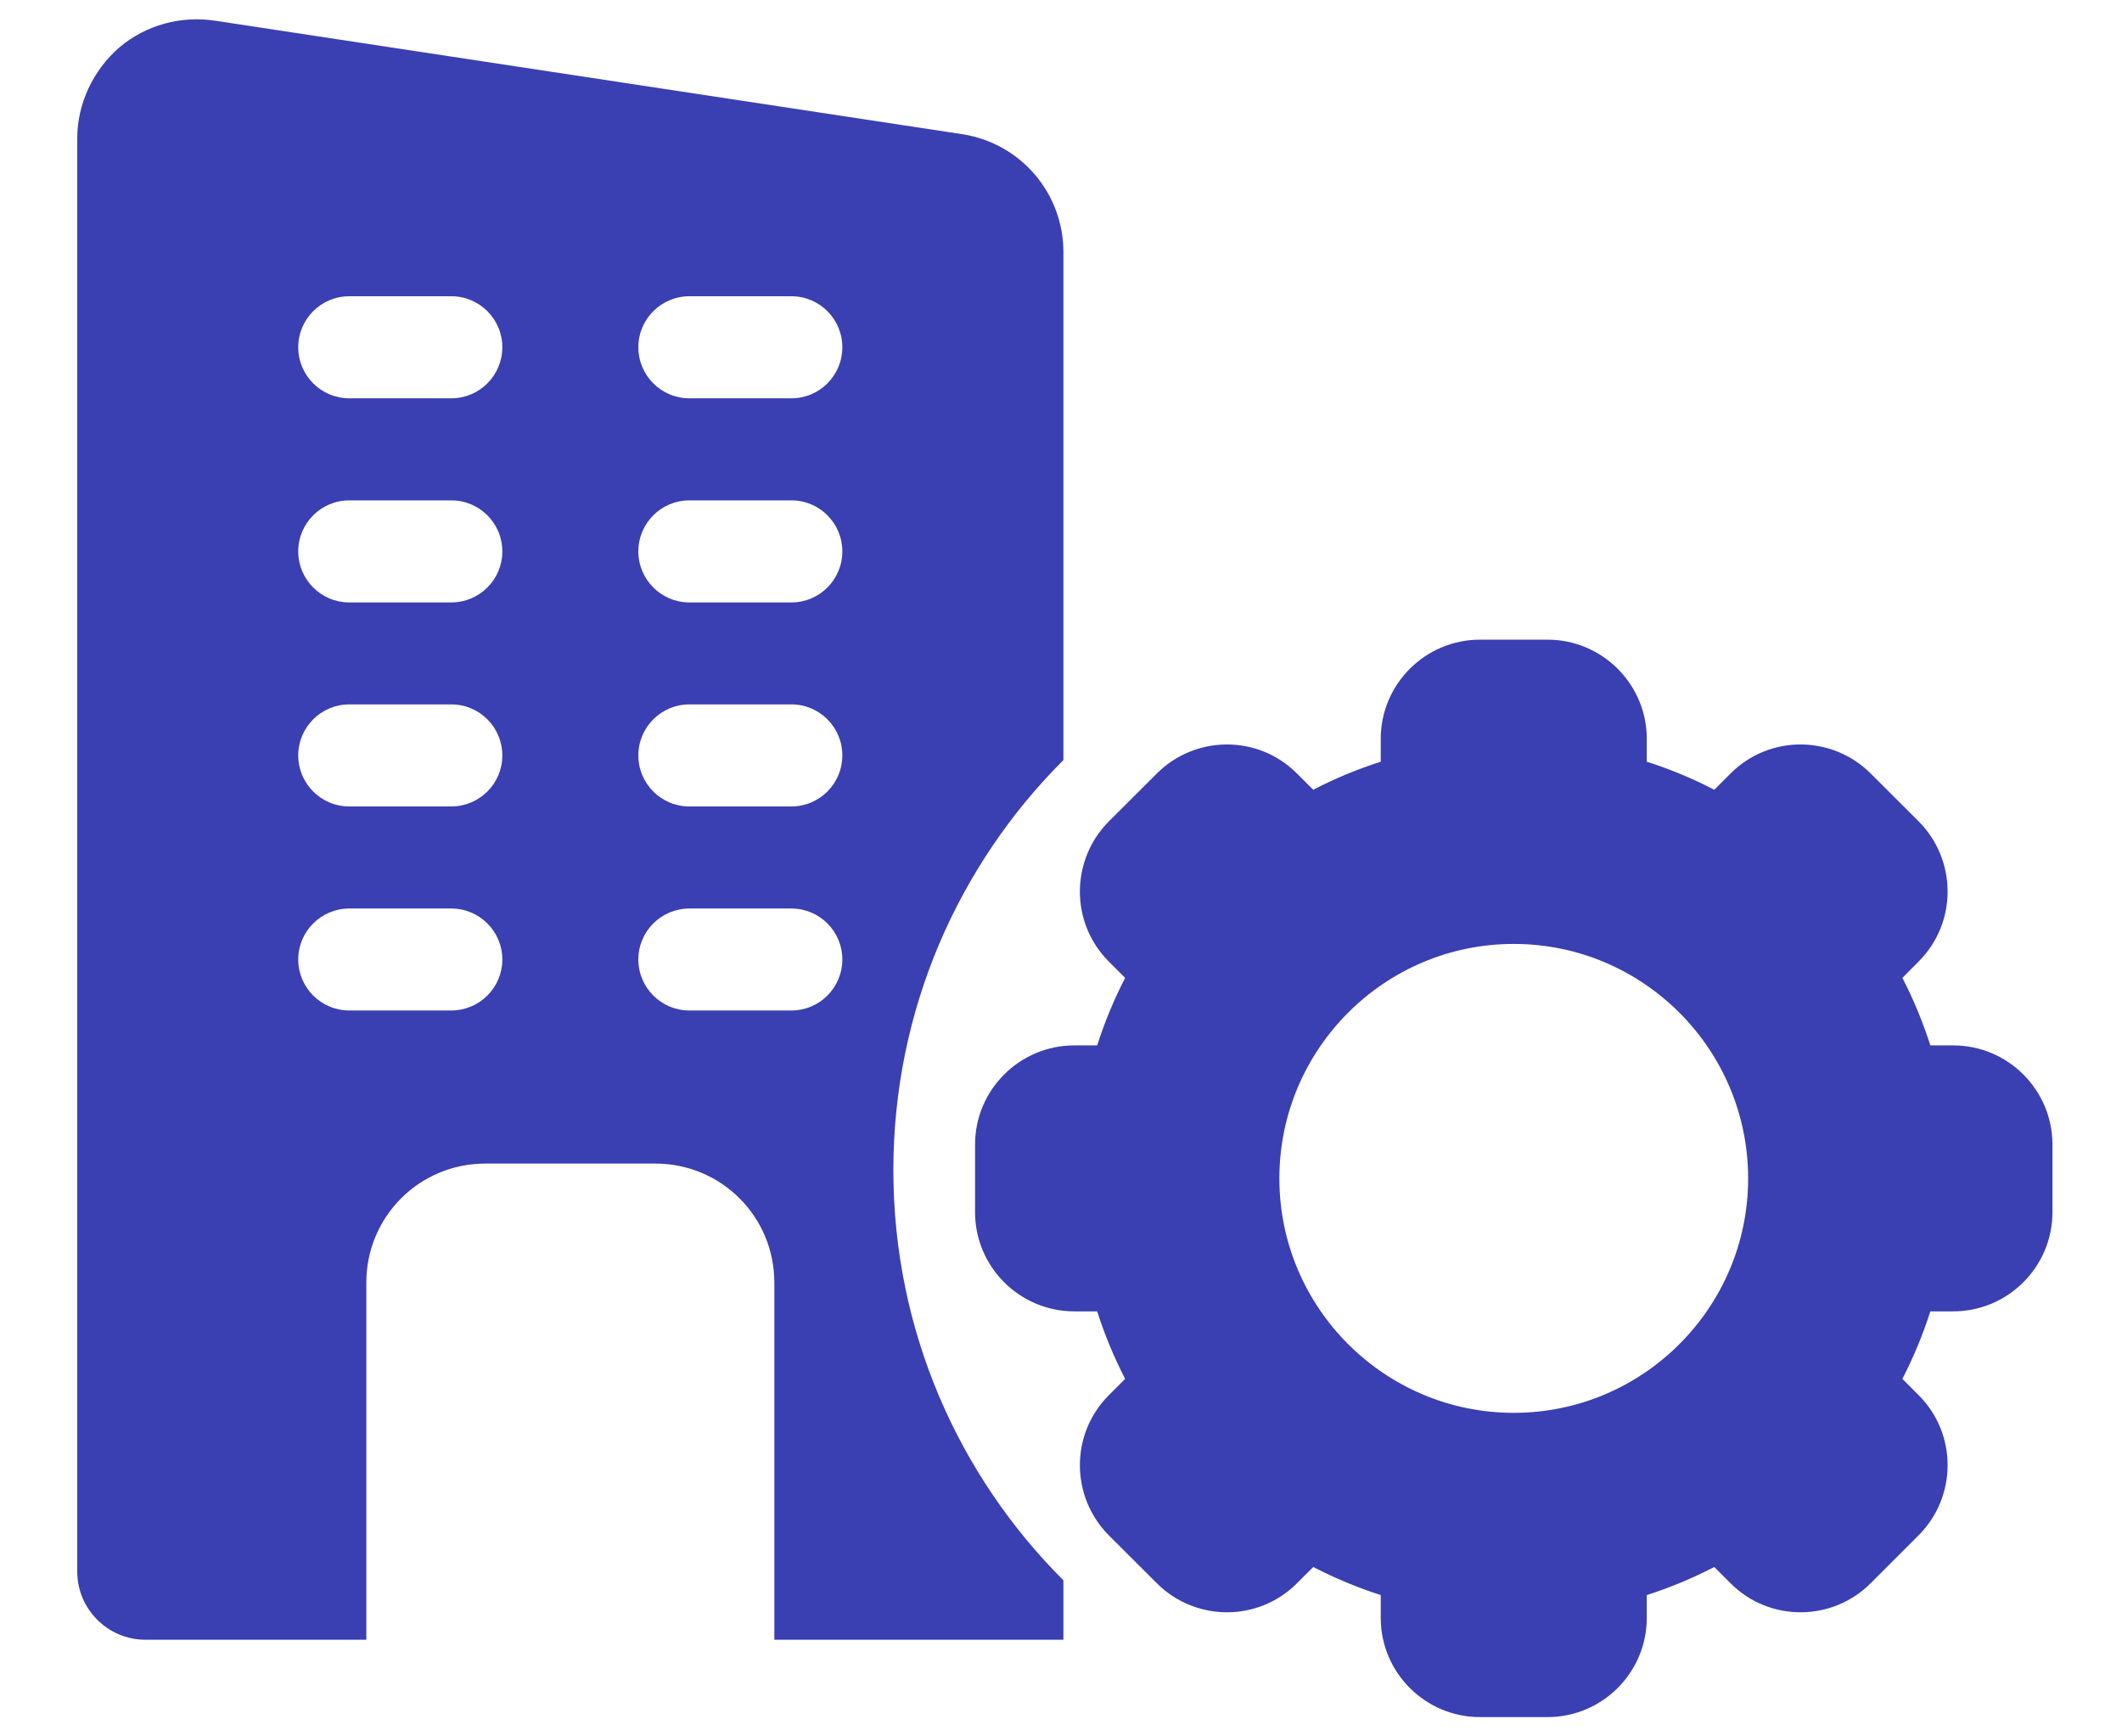 <svg width="22" height="18" viewBox="0 0 22 18" fill="none" xmlns="http://www.w3.org/2000/svg">
<path fill-rule="evenodd" clip-rule="evenodd" d="M2.239 0.216L9.989 1.393C10.588 1.492 11.025 2.007 11.025 2.613V7.879C9.936 8.967 9.262 10.47 9.262 12.131C9.262 13.791 9.936 15.295 11.025 16.382V16.998H8.028V13.296C8.028 12.612 7.478 12.062 6.794 12.062H5.032C4.348 12.062 3.798 12.612 3.798 13.296V16.998H1.506C1.118 16.998 0.801 16.68 0.801 16.293V1.436C0.801 1.076 0.963 0.73 1.238 0.491C1.513 0.258 1.88 0.159 2.239 0.216ZM3.621 10.475H4.679C4.971 10.475 5.208 10.238 5.208 9.946C5.208 9.655 4.971 9.418 4.679 9.418H3.621C3.329 9.418 3.092 9.655 3.092 9.946C3.092 10.238 3.329 10.475 3.621 10.475ZM3.621 8.36H4.679C4.971 8.36 5.208 8.123 5.208 7.831C5.208 7.539 4.971 7.302 4.679 7.302H3.621C3.329 7.302 3.092 7.539 3.092 7.831C3.092 8.123 3.329 8.36 3.621 8.36ZM3.621 6.245H4.679C4.971 6.245 5.208 6.008 5.208 5.716C5.208 5.424 4.971 5.187 4.679 5.187H3.621C3.329 5.187 3.092 5.424 3.092 5.716C3.092 6.008 3.329 6.245 3.621 6.245ZM3.621 4.129H4.679C4.971 4.129 5.208 3.892 5.208 3.6C5.208 3.308 4.971 3.071 4.679 3.071H3.621C3.329 3.071 3.092 3.308 3.092 3.6C3.092 3.892 3.329 4.129 3.621 4.129ZM7.147 10.475H8.205C8.497 10.475 8.733 10.238 8.733 9.946C8.733 9.655 8.497 9.418 8.205 9.418H7.147C6.855 9.418 6.618 9.655 6.618 9.946C6.618 10.238 6.855 10.475 7.147 10.475ZM7.147 8.36H8.205C8.497 8.36 8.733 8.123 8.733 7.831C8.733 7.539 8.497 7.302 8.205 7.302H7.147C6.855 7.302 6.618 7.539 6.618 7.831C6.618 8.123 6.855 8.36 7.147 8.36ZM7.147 6.245H8.205C8.497 6.245 8.733 6.008 8.733 5.716C8.733 5.424 8.497 5.187 8.205 5.187H7.147C6.855 5.187 6.618 5.424 6.618 5.716C6.618 6.008 6.855 6.245 7.147 6.245ZM7.147 4.129H8.205C8.497 4.129 8.733 3.892 8.733 3.6C8.733 3.308 8.497 3.071 8.205 3.071H7.147C6.855 3.071 6.618 3.308 6.618 3.6C6.618 3.892 6.855 4.129 7.147 4.129Z" fill="#3A3FB2"/>
<path d="M20.25 10.837H20.013C19.936 10.596 19.839 10.361 19.723 10.137L19.89 9.969C20.298 9.562 20.287 8.91 19.891 8.514L19.395 8.019C19 7.623 18.348 7.611 17.941 8.019L17.773 8.187C17.548 8.07 17.314 7.973 17.073 7.896V7.659C17.073 7.092 16.611 6.631 16.044 6.631H15.344C14.777 6.631 14.315 7.092 14.315 7.659V7.896C14.074 7.973 13.84 8.07 13.615 8.187L13.447 8.019C13.041 7.612 12.389 7.622 11.993 8.019L11.497 8.514C11.101 8.91 11.09 9.562 11.497 9.969L11.665 10.137C11.549 10.362 11.452 10.596 11.375 10.837H11.138C10.571 10.837 10.109 11.298 10.109 11.865V12.566C10.109 13.133 10.571 13.594 11.138 13.594H11.375C11.452 13.835 11.549 14.069 11.665 14.294L11.497 14.462C11.09 14.869 11.101 15.521 11.497 15.917L11.993 16.412C12.388 16.808 13.04 16.82 13.447 16.412L13.615 16.244C13.84 16.36 14.074 16.458 14.315 16.535V16.772C14.315 17.339 14.777 17.8 15.344 17.8H16.044C16.611 17.8 17.073 17.339 17.073 16.772V16.535C17.314 16.458 17.548 16.36 17.773 16.244L17.941 16.412C18.347 16.819 18.999 16.809 19.395 16.412L19.89 15.917C20.287 15.521 20.298 14.869 19.891 14.462L19.723 14.294C19.839 14.069 19.936 13.835 20.013 13.594H20.25C20.817 13.594 21.279 13.133 21.279 12.566V11.865C21.279 11.298 20.817 10.837 20.25 10.837ZM15.694 14.646C14.354 14.646 13.264 13.556 13.264 12.216C13.264 10.876 14.354 9.785 15.694 9.785C17.034 9.785 18.124 10.876 18.124 12.216C18.124 13.556 17.034 14.646 15.694 14.646Z" fill="#3A3FB2"/>
</svg>
